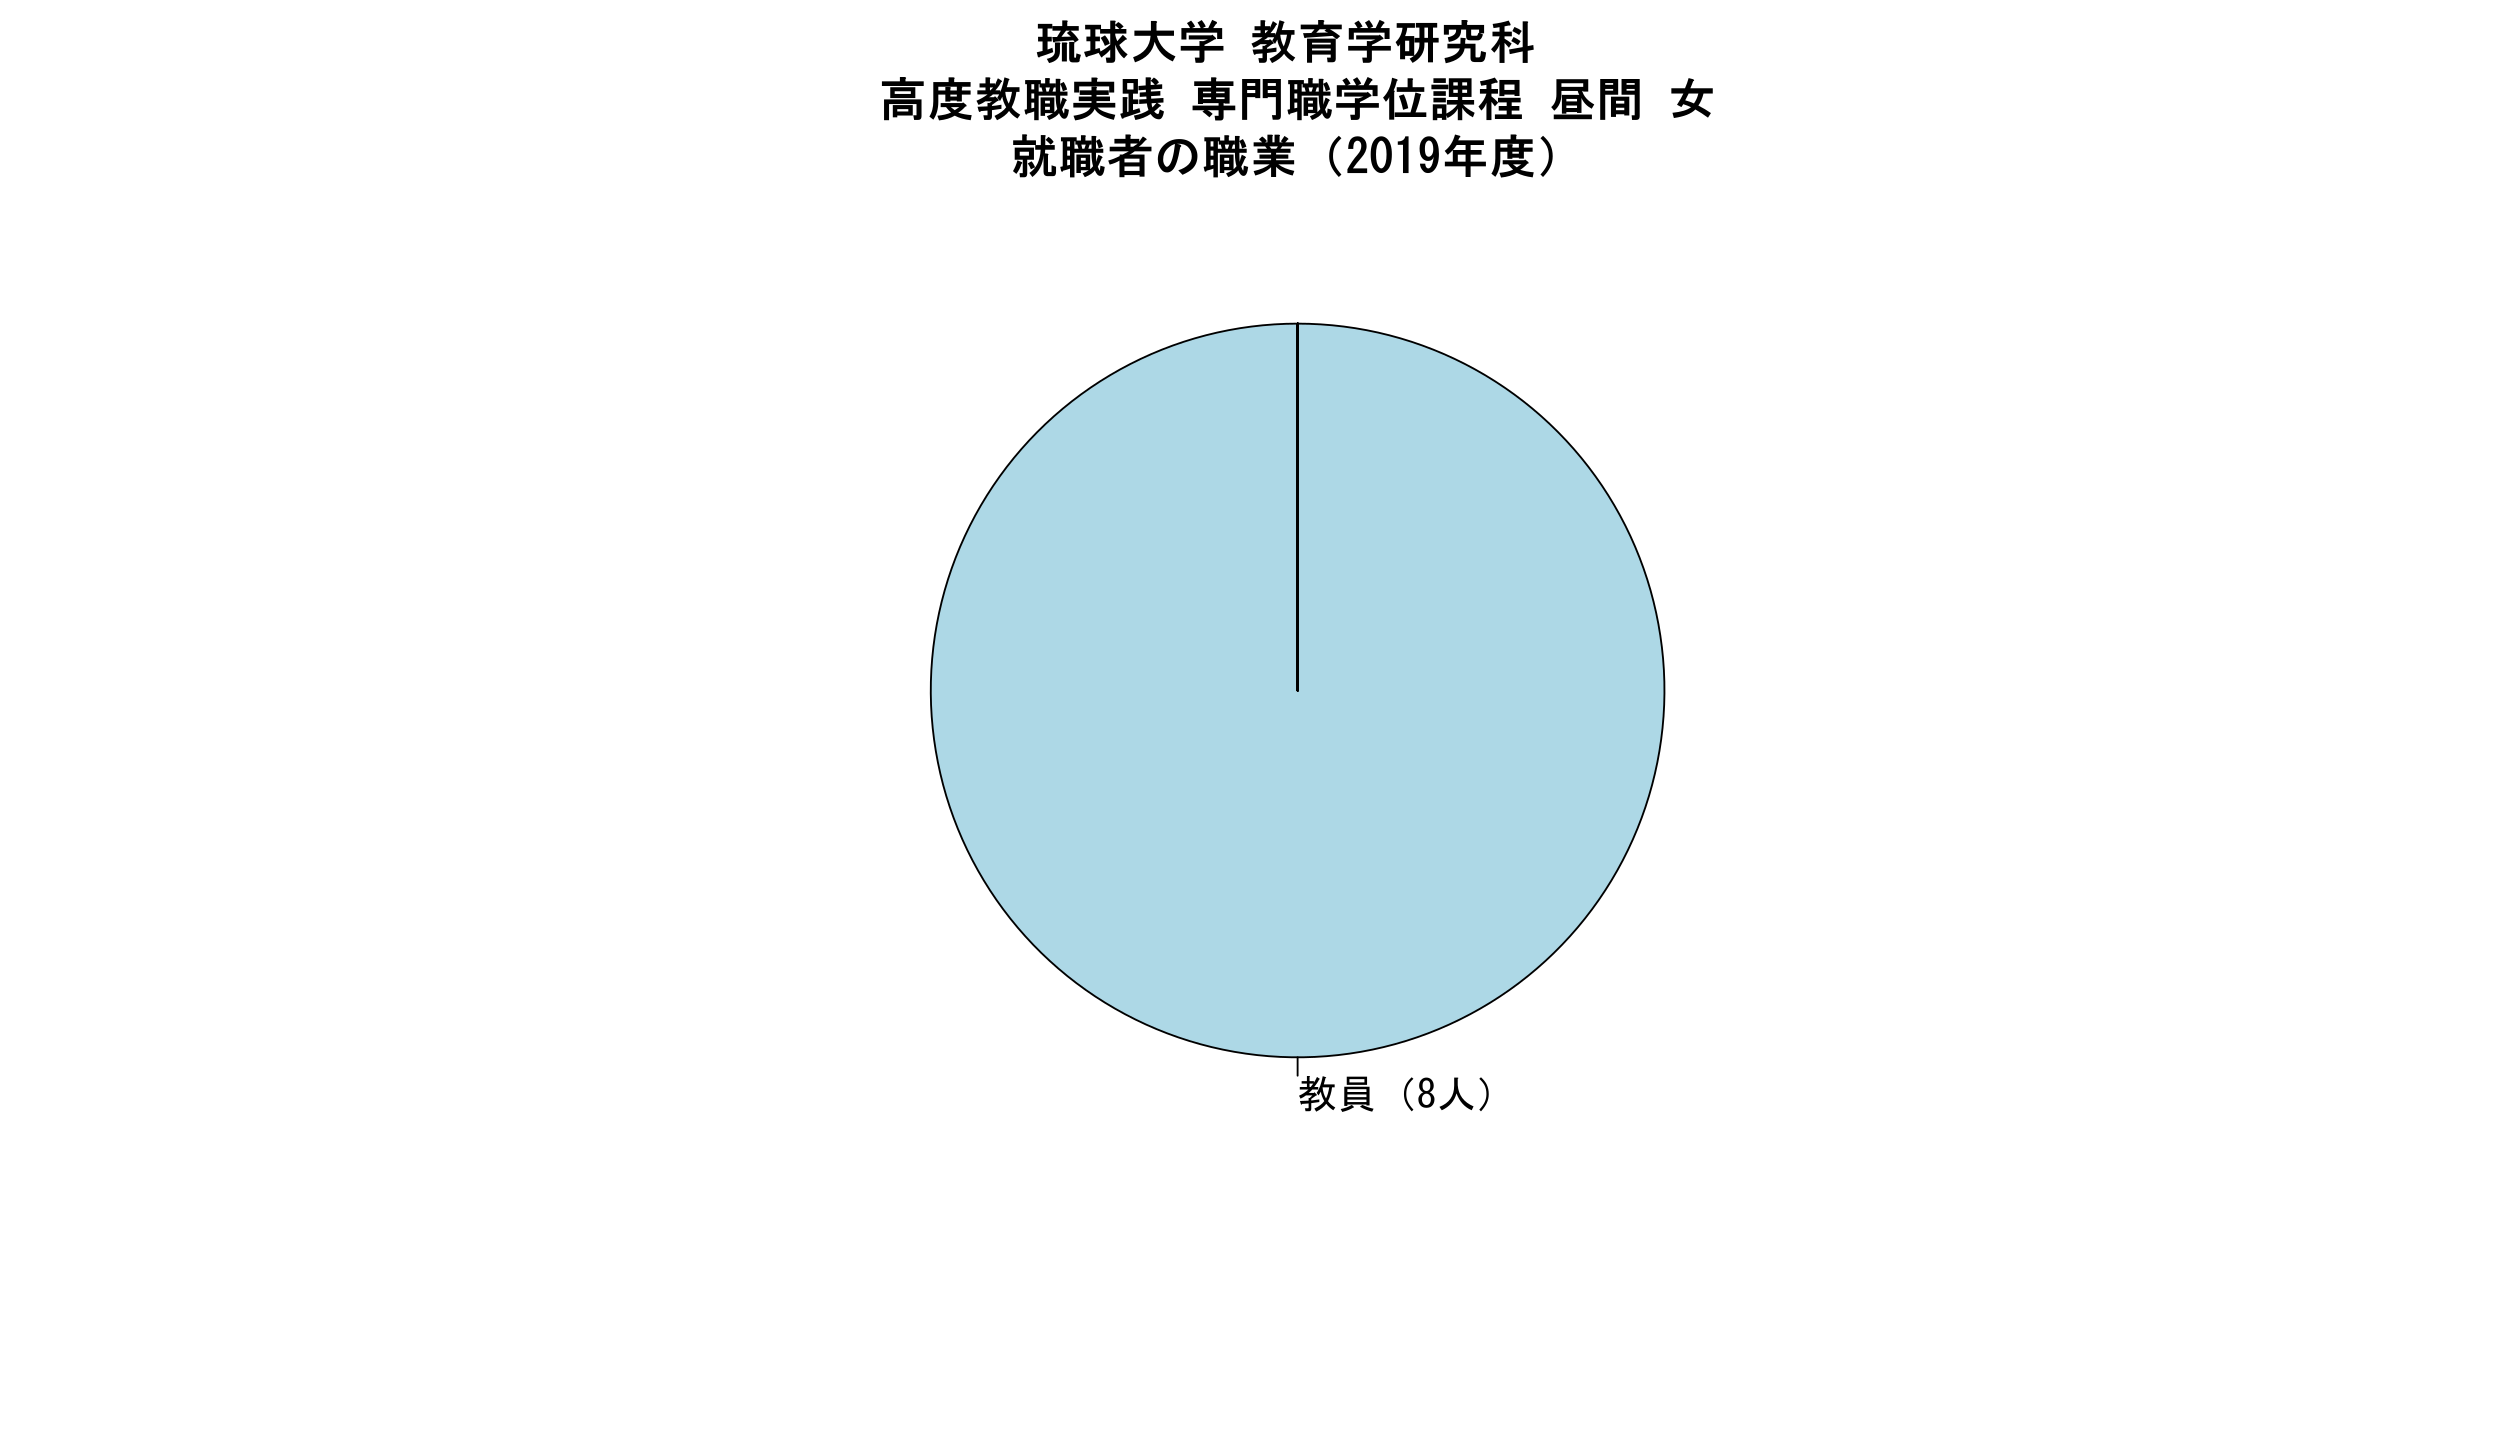 <?xml version="1.0" encoding="UTF-8"?>
<svg xmlns="http://www.w3.org/2000/svg" xmlns:xlink="http://www.w3.org/1999/xlink" width="1008pt" height="576pt" viewBox="0 0 1008 576" version="1.1">
<defs>
<g>
<symbol overflow="visible" id="glyph0-0">
<path style="stroke:none;" d="M 1.75 -1.688 C 1.582 -1.227 1.438 -1.203 1.312 -1.625 L 0.938 -2.875 L 4.438 -3 L 4.438 -4.125 L 4.875 -4.062 L 5.938 -5.125 L 3.375 -5.125 C 2.664 -4.582 1.934 -4.145 1.188 -3.812 L 0.562 -5 C 1.938 -5.578 3.207 -6.414 4.375 -7.5 L 0.875 -7.5 L 0.875 -8.5 L 3.75 -8.5 L 3.75 -9.875 L 1.625 -9.875 L 1.625 -10.875 L 3.75 -10.875 L 3.75 -12.938 L 4.75 -12.938 C 5.082 -12.895 5.102 -12.77 4.812 -12.562 L 4.812 -10.875 L 6.562 -10.875 L 6.562 -10.25 C 7.02 -10.953 7.434 -11.727 7.812 -12.562 L 8.75 -11.938 C 9.078 -11.766 9.059 -11.641 8.688 -11.562 C 8.309 -10.727 7.641 -9.707 6.688 -8.5 L 8.312 -8.5 L 8.312 -7.5 L 5.938 -7.5 C 5.516 -7.039 5.039 -6.578 4.5 -6.125 L 6.562 -6.125 L 6.75 -6.438 L 7.688 -5.5 C 7.895 -5.164 7.832 -5.039 7.5 -5.125 L 5.5 -3.688 L 5.5 -3.062 C 6.371 -3.145 7.453 -3.289 8.75 -3.5 L 8.75 -2.438 C 7.289 -2.227 6.207 -2.078 5.5 -2 L 5.5 0.25 C 5.496 0.914 5.227 1.246 4.688 1.25 L 3.188 1.25 L 2.938 0.062 L 4.188 0.062 C 4.352 0.059 4.434 -0.023 4.438 -0.188 L 4.438 -1.875 C 3.559 -1.789 2.664 -1.727 1.75 -1.688 Z M 11.25 -12.125 C 10.957 -10.953 10.727 -10.102 10.562 -9.562 L 14.938 -9.562 L 14.938 -8.375 L 13.875 -8.375 C 13.664 -6.414 13.121 -4.562 12.25 -2.812 C 12.914 -1.812 13.895 -0.957 15.188 -0.25 L 14.375 0.875 C 13.203 0.125 12.266 -0.746 11.562 -1.75 C 10.641 -0.5 9.289 0.559 7.5 1.438 L 6.75 0.188 C 8.582 -0.645 9.914 -1.645 10.75 -2.812 C 9.957 -4.27 9.5 -5.539 9.375 -6.625 L 8.438 -5.125 L 7.688 -6.125 C 8.77 -7.664 9.582 -9.914 10.125 -12.875 L 11.312 -12.5 C 11.645 -12.414 11.625 -12.289 11.25 -12.125 Z M 5.25 -8.5 C 5.707 -9.039 6.059 -9.496 6.312 -9.875 L 4.812 -9.875 L 4.812 -8.5 Z M 11.438 -3.875 C 12.02 -4.996 12.457 -6.496 12.75 -8.375 L 10.062 -8.375 C 10.184 -6.746 10.645 -5.246 11.438 -3.875 Z M 11.438 -3.875 "/>
</symbol>
<symbol overflow="visible" id="glyph0-1">
<path style="stroke:none;" d="M 6.375 -0.188 C 5.289 0.52 3.828 1.102 2 1.562 L 1.375 0.375 C 3.082 0.043 4.582 -0.52 5.875 -1.312 L 6.75 -0.438 C 6.75 -0.27 6.625 -0.188 6.375 -0.188 Z M 4.062 -0.875 L 2.812 -0.875 L 2.812 -8.625 L 13 -8.625 L 13 -1.062 L 11.75 -1.062 L 11.75 -1.438 L 4.062 -1.438 Z M 10.125 -1.312 C 11.664 -0.562 13.164 -0.043 14.625 0.25 L 14.062 1.438 C 12.477 1.102 10.828 0.438 9.125 -0.562 Z M 11.75 -6.5 L 11.75 -7.625 L 4.062 -7.625 L 4.062 -6.5 Z M 11.75 -5.5 L 4.062 -5.5 L 4.062 -4.438 L 11.75 -4.438 Z M 11.75 -2.438 L 11.75 -3.438 L 4.062 -3.438 L 4.062 -2.438 Z M 12 -12.688 L 12 -9.375 L 3.812 -9.375 L 3.812 -12.688 Z M 10.938 -10.375 L 10.938 -11.688 L 4.875 -11.688 L 4.875 -10.375 Z M 10.938 -10.375 "/>
</symbol>
<symbol overflow="visible" id="glyph0-2">
<path style="stroke:none;" d="M 11.688 -9.5 C 12.145 -10.453 12.914 -11.434 14 -12.438 L 14.688 -11.812 C 13.645 -10.852 12.914 -9.934 12.5 -9.062 C 12.039 -8.102 11.812 -6.957 11.812 -5.625 C 11.812 -4.5 12.039 -3.438 12.5 -2.438 C 12.914 -1.52 13.645 -0.5 14.688 0.625 L 14 1.312 C 12.953 0.148 12.184 -0.953 11.688 -2 C 11.145 -3.121 10.875 -4.332 10.875 -5.625 C 10.875 -7.082 11.145 -8.371 11.688 -9.5 Z M 11.688 -9.5 "/>
</symbol>
<symbol overflow="visible" id="glyph0-3">
<path style="stroke:none;" d="M 3.938 -5.812 C 3.477 -5.812 3.078 -5.645 2.75 -5.312 C 2.328 -4.895 2.121 -4.332 2.125 -3.625 C 2.121 -2.789 2.328 -2.164 2.75 -1.75 C 3.078 -1.414 3.477 -1.246 3.938 -1.25 C 4.395 -1.246 4.789 -1.414 5.125 -1.75 C 5.539 -2.164 5.746 -2.789 5.75 -3.625 C 5.746 -4.332 5.539 -4.895 5.125 -5.312 C 4.789 -5.645 4.395 -5.812 3.938 -5.812 Z M 5.188 -6.375 C 5.559 -6.25 5.895 -6.039 6.188 -5.75 C 6.852 -5.078 7.184 -4.371 7.188 -3.625 C 7.184 -2.496 6.852 -1.602 6.188 -0.938 C 5.645 -0.395 4.895 -0.121 3.938 -0.125 C 2.977 -0.121 2.227 -0.395 1.688 -0.938 C 1.02 -1.602 0.684 -2.496 0.688 -3.625 C 0.684 -4.371 1.02 -5.078 1.688 -5.75 C 1.977 -6.039 2.309 -6.25 2.688 -6.375 C 2.352 -6.5 2.082 -6.664 1.875 -6.875 C 1.289 -7.453 0.996 -8.141 1 -8.938 L 1 -9 C 0.996 -10.039 1.309 -10.871 1.938 -11.5 C 2.477 -12.039 3.145 -12.309 3.938 -12.312 C 4.727 -12.309 5.391 -12.039 5.938 -11.5 C 6.559 -10.871 6.871 -10.039 6.875 -9 L 6.875 -8.938 C 6.871 -8.141 6.582 -7.453 6 -6.875 C 5.789 -6.664 5.516 -6.5 5.188 -6.375 Z M 3.938 -11.188 C 3.52 -11.184 3.164 -11.039 2.875 -10.75 C 2.539 -10.414 2.371 -9.832 2.375 -9 L 2.375 -8.938 C 2.371 -8.184 2.539 -7.645 2.875 -7.312 C 3.164 -7.02 3.52 -6.871 3.938 -6.875 C 4.352 -6.871 4.703 -7.02 5 -7.312 C 5.328 -7.645 5.496 -8.184 5.5 -8.938 L 5.5 -9 C 5.496 -9.832 5.328 -10.414 5 -10.75 C 4.703 -11.039 4.352 -11.184 3.938 -11.188 Z M 3.938 -11.188 "/>
</symbol>
<symbol overflow="visible" id="glyph0-4">
<path style="stroke:none;" d="M 7.125 -12.312 L 8.5 -12.312 C 8.914 -12.227 8.934 -12.062 8.562 -11.812 L 8.562 -9.25 C 8.852 -5.246 10.977 -2.391 14.938 -0.688 L 14.188 0.875 C 11.309 -0.375 9.27 -2.641 8.062 -5.938 C 7.188 -2.809 5.207 -0.543 2.125 0.875 L 1.188 -0.5 C 5.145 -2.039 7.125 -4.895 7.125 -9.062 Z M 7.125 -12.312 "/>
</symbol>
<symbol overflow="visible" id="glyph0-5">
<path style="stroke:none;" d="M 4.25 -2 C 3.746 -0.953 2.977 0.148 1.938 1.312 L 1.25 0.625 C 2.289 -0.5 3.02 -1.52 3.438 -2.438 C 3.895 -3.438 4.125 -4.5 4.125 -5.625 C 4.125 -6.957 3.895 -8.102 3.438 -9.062 C 3.02 -9.934 2.289 -10.852 1.25 -11.812 L 1.938 -12.438 C 3.02 -11.434 3.789 -10.453 4.25 -9.5 C 4.789 -8.371 5.062 -7.082 5.062 -5.625 C 5.062 -4.332 4.789 -3.121 4.25 -2 Z M 4.25 -2 "/>
</symbol>
<symbol overflow="visible" id="glyph1-0">
<path style="stroke:none;" d="M 10.23 -3.094 C 10.23 -0.57 8.77 1.023 5.848 1.691 L 4.926 -0.02 C 7.109 -0.473 8.203 -1.5 8.207 -3.094 L 8.207 -6.625 L 9.938 -6.625 C 10.477 -6.531 10.574 -6.293 10.23 -5.914 Z M 0.883 -2.676 L 3.207 -3.199 L 3.207 -7.031 L 1.398 -7.031 L 1.398 -8.906 L 3.207 -8.906 L 3.207 -12.25 L 1.324 -12.25 L 1.324 -14.125 L 7.141 -14.125 L 7.141 -12.25 L 5.23 -12.25 L 5.23 -8.906 L 6.922 -8.906 L 6.922 -7.031 L 5.23 -7.031 L 5.23 -3.758 L 7.164 -4.492 L 7.508 -2.727 C 5.867 -2.082 4.086 -1.457 2.164 -0.852 C 2.008 -0.523 1.738 -0.496 1.348 -0.766 Z M 14.633 -8.961 L 13.016 -10.434 L 14.348 -11.48 C 15.742 -10.398 16.895 -9.125 17.805 -7.652 L 16.27 -6.617 L 15.625 -7.5 L 8.215 -6.926 C 8.141 -6.574 7.879 -6.531 7.438 -6.805 L 7.133 -8.832 L 9.043 -8.832 L 10.59 -11.371 L 7.207 -11.371 L 7.207 -13.242 L 11.148 -13.242 L 11.148 -15.523 L 12.879 -15.523 C 13.418 -15.43 13.516 -15.195 13.172 -14.812 L 13.172 -13.242 L 17.805 -13.242 L 17.805 -11.371 L 12.695 -11.371 L 10.82 -8.906 Z M 11 -6.625 L 12.734 -6.625 C 13.266 -6.531 13.363 -6.293 13.023 -5.914 L 13.023 1.027 L 11 1.027 Z M 15.672 -6.848 C 16.207 -6.754 16.305 -6.516 15.965 -6.137 L 15.965 -0.887 C 15.961 -0.59 16.082 -0.445 16.328 -0.449 C 16.539 -0.445 16.66 -0.52 16.691 -0.668 L 16.863 -2.215 L 18.688 -1.637 C 18.188 0.141 18.016 0.754 18.168 0.215 C 18.312 1.02 17.922 1.422 16.992 1.426 L 15.445 1.426 C 14.441 1.422 13.938 0.898 13.941 -0.152 L 13.941 -6.848 Z M 15.672 -6.848 "/>
</symbol>
<symbol overflow="visible" id="glyph1-1">
<path style="stroke:none;" d="M 2.117 -1 C 2.035 -0.625 1.781 -0.566 1.355 -0.828 L 0.664 -2.824 C 1.711 -3.051 2.559 -3.246 3.207 -3.414 L 3.207 -7.105 L 1.617 -7.105 L 1.617 -8.98 L 3.207 -8.98 L 3.207 -11.887 L 1.102 -11.887 L 1.102 -13.758 L 7.508 -13.758 L 7.508 -11.887 L 5.23 -11.887 L 5.23 -8.98 L 7.07 -8.98 L 7.07 -7.105 L 5.23 -7.105 L 5.23 -3.906 L 6.938 -4.422 L 7.363 -2.734 C 5.945 -2.145 4.195 -1.566 2.117 -1 Z M 17.73 -10.191 L 13.246 -10.191 L 13.246 -9.629 C 13.383 -8.918 13.652 -8.09 14.059 -7.141 C 14.66 -7.777 15.41 -8.637 16.309 -9.715 L 17.867 -8.219 C 17.922 -7.785 17.746 -7.621 17.336 -7.723 C 16.496 -6.957 15.672 -6.25 14.863 -5.602 C 15.723 -4.074 16.852 -2.82 18.246 -1.844 L 16.789 -0.219 C 15.125 -1.598 13.945 -3.438 13.246 -5.734 L 13.246 0.07 C 13.242 1.074 12.773 1.574 11.844 1.578 L 9.738 1.578 L 9.414 -0.523 L 11.258 -0.523 C 11.23 -0.52 11.219 -0.57 11.223 -0.668 L 11.223 -3.75 C 10.41 -2.695 9.406 -1.789 8.211 -1.031 C 8.055 -0.637 7.836 -0.516 7.551 -0.668 L 6.473 -2.543 C 8.289 -3.469 9.871 -4.523 11.223 -5.715 L 11.223 -10.191 L 7.133 -10.191 L 7.133 -12.066 L 11.223 -12.066 L 11.223 -15.449 L 12.953 -15.449 C 13.488 -15.355 13.586 -15.117 13.246 -14.738 L 13.246 -12.066 L 17.73 -12.066 Z M 15.125 -11.84 C 14.5 -12.512 13.824 -13.109 13.09 -13.633 L 14.457 -14.863 C 15.223 -14.434 15.949 -13.828 16.629 -13.047 Z M 9.062 -5.219 C 8.672 -6.324 8.102 -7.414 7.352 -8.484 L 9.109 -9.496 C 10.137 -8.297 10.781 -7.176 11.039 -6.133 Z M 9.062 -5.219 "/>
</symbol>
<symbol overflow="visible" id="glyph1-2">
<path style="stroke:none;" d="M 1.176 -0.668 C 5.617 -2.227 7.961 -5.105 8.203 -9.309 L 1.691 -9.309 L 1.691 -11.406 L 8.352 -11.406 L 8.352 -15.301 L 10.32 -15.301 C 10.941 -15.137 11.035 -14.852 10.598 -14.441 L 10.598 -11.406 L 17.656 -11.406 L 17.656 -9.309 L 10.746 -9.309 C 11.762 -5.492 14.262 -2.727 18.246 -1.012 L 17.16 1.027 C 13.543 -0.578 11.105 -3.223 9.848 -6.914 C 9.098 -2.926 6.457 -0.156 1.93 1.398 Z M 1.176 -0.668 "/>
</symbol>
<symbol overflow="visible" id="glyph1-3">
<path style="stroke:none;" d="M 14.199 -12.434 L 17.805 -12.434 L 17.805 -8.016 L 15.781 -8.016 L 15.781 -10.562 L 3.391 -10.562 L 3.391 -7.797 L 1.367 -7.797 L 1.367 -12.434 L 12.195 -12.434 L 13.781 -15.746 L 15.613 -14.887 C 15.844 -14.453 15.758 -14.203 15.359 -14.133 Z M 9.555 -15.672 C 10.387 -14.621 10.93 -13.75 11.188 -13.059 L 9.305 -12.133 C 8.852 -13.086 8.371 -13.93 7.867 -14.66 Z M 8.648 -7.215 L 10.156 -7.141 L 12.133 -7.844 L 4.34 -7.844 L 4.34 -9.492 L 13.492 -9.492 L 13.82 -9.789 L 15.281 -8.449 C 15.441 -8.059 15.273 -7.863 14.781 -7.867 C 13.34 -6.953 11.969 -6.219 10.672 -5.664 L 10.672 -5.23 L 18.32 -5.23 L 18.32 -3.355 L 10.672 -3.355 L 10.672 0.07 C 10.668 1.074 10.203 1.574 9.27 1.578 L 7.09 1.578 L 6.766 -0.523 L 8.68 -0.523 C 8.656 -0.52 8.648 -0.57 8.648 -0.668 L 8.648 -3.355 L 1.102 -3.355 L 1.102 -5.23 L 8.648 -5.23 Z M 5.051 -12.133 C 4.547 -13.082 4.062 -13.848 3.602 -14.43 L 5.277 -15.453 C 5.91 -14.754 6.457 -13.961 6.922 -13.066 Z M 5.051 -12.133 "/>
</symbol>
<symbol overflow="visible" id="glyph1-4">
<path style="stroke:none;" d=""/>
</symbol>
<symbol overflow="visible" id="glyph1-5">
<path style="stroke:none;" d="M 2.445 -1.992 C 2.125 -1.445 1.828 -1.469 1.551 -2.07 L 1.102 -3.746 L 5.121 -3.895 L 5.121 -5.305 L 5.863 -5.23 L 6.984 -5.934 L 4.273 -5.934 C 3.461 -5.352 2.543 -4.867 1.516 -4.484 L 0.664 -6.164 C 2.328 -6.867 3.824 -7.719 5.148 -8.727 L 1.031 -8.727 L 1.031 -10.375 L 4.312 -10.375 L 4.312 -11.523 L 1.914 -11.523 L 1.914 -13.172 L 4.312 -13.172 L 4.312 -15.598 L 5.82 -15.598 C 6.352 -15.504 6.449 -15.266 6.113 -14.887 L 6.113 -13.172 L 8.172 -13.172 L 8.172 -12.508 C 8.41 -13.211 8.789 -14.117 9.309 -15.23 L 10.66 -14.383 C 11.105 -14.039 11.09 -13.789 10.605 -13.633 C 10.184 -12.699 9.418 -11.613 8.316 -10.375 L 10.23 -10.375 L 10.23 -8.727 L 7.305 -8.727 C 6.844 -8.25 6.324 -7.871 5.746 -7.582 L 7.797 -7.582 L 8.117 -8.023 L 9.465 -6.766 C 9.727 -6.176 9.602 -5.93 9.09 -6.031 L 6.922 -4.449 L 6.922 -4.055 C 7.758 -4.098 9.035 -4.266 10.746 -4.566 L 10.746 -2.895 C 8.926 -2.637 7.648 -2.461 6.922 -2.375 L 6.922 0.07 C 6.918 1.07 6.523 1.57 5.738 1.574 L 3.789 1.574 L 3.457 -0.301 L 5.152 -0.301 C 5.129 -0.297 5.121 -0.348 5.121 -0.445 L 5.121 -2.207 C 4.293 -2.105 3.398 -2.035 2.445 -1.992 Z M 13.652 -14.328 C 13.328 -13.031 13.07 -12.133 12.879 -11.625 L 18.023 -11.625 L 18.023 -9.754 L 16.75 -9.754 C 16.512 -7.586 15.883 -5.508 14.863 -3.523 C 15.617 -2.41 16.77 -1.418 18.32 -0.547 L 17.195 1.027 C 15.676 0.105 14.551 -0.918 13.824 -2.059 C 12.84 -0.617 11.219 0.629 8.961 1.691 L 7.941 -0.051 C 10.125 -1.062 11.695 -2.219 12.648 -3.523 C 11.719 -5.195 11.203 -6.621 11.105 -7.797 L 10.164 -6.031 L 9.043 -7.402 C 10.316 -9.254 11.289 -11.988 11.953 -15.598 L 13.625 -15.07 C 14.102 -14.887 14.113 -14.637 13.652 -14.328 Z M 6.281 -10.375 C 6.758 -10.902 7.137 -11.285 7.426 -11.523 L 6.113 -11.523 L 6.113 -10.375 Z M 13.672 -5.008 C 14.211 -6.168 14.656 -7.75 15 -9.754 L 12.289 -9.754 C 12.43 -8.047 12.891 -6.465 13.672 -5.008 Z M 13.672 -5.008 "/>
</symbol>
<symbol overflow="visible" id="glyph1-6">
<path style="stroke:none;" d="M 10.523 -13.832 L 17.805 -13.832 L 17.805 -11.957 L 8.867 -11.957 L 7.508 -10.523 C 9.211 -10.57 10.828 -10.609 12.355 -10.648 C 11.93 -10.703 11.414 -10.941 10.809 -11.363 L 12.098 -12.363 C 13.391 -11.848 15.07 -10.785 17.141 -9.18 L 15.828 -7.941 C 15.141 -8.402 14.547 -8.844 14.047 -9.266 C 10.035 -9.016 6.492 -8.773 3.414 -8.539 C 3.016 -8.285 2.762 -8.324 2.648 -8.652 L 2.207 -10.375 C 3.461 -10.371 4.566 -10.395 5.523 -10.441 L 6.84 -11.957 L 1.25 -11.957 L 1.25 -13.832 L 8.277 -13.832 L 8.277 -15.672 L 10.246 -15.672 C 10.871 -15.508 10.965 -15.219 10.523 -14.809 Z M 5.82 1.543 L 3.793 1.543 L 3.793 -8.172 L 15.379 -8.172 L 15.379 -0.004 C 15.375 0.898 14.957 1.348 14.125 1.352 L 12.086 1.352 L 11.84 -0.523 L 13.387 -0.523 C 13.359 -0.52 13.348 -0.57 13.352 -0.668 L 13.352 -1.742 L 5.82 -1.742 Z M 13.352 -3.391 L 13.352 -4.168 L 5.82 -4.168 L 5.82 -3.391 Z M 5.82 -6.523 L 5.82 -5.816 L 13.352 -5.816 L 13.352 -6.523 Z M 5.82 -6.523 "/>
</symbol>
<symbol overflow="visible" id="glyph1-7">
<path style="stroke:none;" d="M 10.559 -6.59 L 8.605 -6.59 L 8.605 -8.465 L 10.559 -8.465 L 10.559 -12.621 L 9.117 -12.621 L 9.117 -14.492 L 17.73 -14.492 L 17.73 -12.621 L 16.039 -12.621 L 16.039 -8.465 L 18.32 -8.465 L 18.32 -6.59 L 16.039 -6.59 L 16.039 1.398 L 14.016 1.398 L 14.016 -6.59 L 12.582 -6.59 L 12.582 -5.668 C 12.578 -2.535 10.984 -0.109 7.801 1.617 L 6.617 -0.113 C 9.242 -1.457 10.559 -3.359 10.559 -5.812 Z M 1.398 -12.547 L 1.398 -14.422 L 8.758 -14.422 L 8.758 -12.547 L 5.652 -12.547 C 5.562 -11.469 5.273 -10.355 4.789 -9.199 L 8.465 -9.199 L 8.465 -1.223 L 4.789 -1.223 L 4.789 0.148 L 2.766 0.148 L 2.766 -6.324 C 2.816 -5.836 2.531 -5.395 1.914 -5 L 0.957 -6.785 C 2.523 -8.156 3.457 -10.074 3.75 -12.547 Z M 14.016 -12.621 L 12.582 -12.621 L 12.582 -8.465 L 14.016 -8.465 Z M 6.441 -7.324 L 4.789 -7.324 L 4.789 -3.098 L 6.441 -3.098 Z M 6.441 -7.324 "/>
</symbol>
<symbol overflow="visible" id="glyph1-8">
<path style="stroke:none;" d="M 16.922 -9.863 C 16.492 -8.266 15.777 -7.469 14.785 -7.473 L 11.77 -7.473 C 10.664 -7.469 10.113 -7.996 10.117 -9.051 L 10.117 -11.812 L 8.098 -11.812 L 8.098 -11.477 C 8.098 -8.941 6.445 -7.395 3.145 -6.84 L 2.723 -8.711 C 4.953 -9.152 6.07 -10.074 6.074 -11.477 L 6.074 -11.812 L 3.172 -11.812 L 3.172 -9.781 L 1.148 -9.781 L 1.148 -13.684 L 8.277 -13.684 L 8.277 -15.672 L 10.246 -15.672 C 10.871 -15.508 10.965 -15.219 10.523 -14.809 L 10.523 -13.684 L 17.363 -13.684 L 17.363 -10.297 L 15.34 -10.297 L 15.34 -11.812 L 12.141 -11.812 L 12.141 -9.785 C 12.141 -9.492 12.238 -9.344 12.434 -9.348 L 14.344 -9.348 C 14.523 -9.344 14.648 -9.434 14.723 -9.617 L 15.082 -10.523 Z M 11.883 -4.238 L 9.535 -4.238 C 9.043 -1.176 6.496 0.82 1.895 1.766 L 1.398 -0.336 C 4.941 -0.961 7 -2.262 7.574 -4.238 L 2.574 -4.238 L 2.574 -6.109 L 7.805 -6.109 C 7.844 -6.793 7.863 -7.602 7.867 -8.539 L 9.832 -8.383 C 10.047 -8.094 10.031 -7.855 9.789 -7.672 C 9.785 -7.289 9.762 -6.77 9.715 -6.109 L 13.906 -6.109 L 13.906 -1.035 C 13.902 -0.738 14 -0.59 14.195 -0.594 L 15.227 -0.594 C 15.578 -0.59 15.801 -0.855 15.891 -1.387 L 16.129 -3.172 L 18.172 -2.598 L 17.949 -1 C 17.73 0.52 17.094 1.277 16.035 1.277 L 13.535 1.277 C 12.434 1.277 11.883 0.754 11.883 -0.297 Z M 11.883 -4.238 "/>
</symbol>
<symbol overflow="visible" id="glyph1-9">
<path style="stroke:none;" d="M 6.332 1.617 L 4.309 1.617 L 4.309 -5.957 C 4.012 -4.836 3.316 -3.684 2.215 -2.5 L 0.883 -3.879 C 2.883 -5.949 4.023 -7.684 4.309 -9.09 L 1.469 -9.09 L 1.469 -10.965 L 4.309 -10.965 L 4.309 -12.797 C 3.602 -12.648 2.797 -12.523 1.887 -12.43 L 1.543 -14.098 C 3.801 -14.355 5.953 -14.805 8 -15.453 L 8.75 -14.012 C 8.852 -13.539 8.609 -13.355 8.02 -13.457 C 7.336 -13.305 6.773 -13.191 6.332 -13.121 L 6.332 -10.965 L 9.273 -10.965 L 9.273 -9.09 L 6.332 -9.09 L 6.332 -8.156 C 7.445 -7.504 8.402 -6.848 9.199 -6.195 L 8.105 -4.484 C 7.488 -5.219 6.898 -5.883 6.332 -6.473 Z M 13.648 -4.75 L 13.648 -15.156 L 15.379 -15.156 C 15.914 -15.062 16.012 -14.824 15.672 -14.445 L 15.672 -5.156 L 17.93 -5.598 L 18.098 -3.719 L 15.672 -3.273 L 15.672 1.617 L 13.648 1.617 L 13.648 -3.016 L 8.418 -1.914 L 8.164 -3.793 Z M 10.328 -12.879 C 11.527 -12.41 12.5 -11.871 13.246 -11.266 L 12.203 -9.633 C 10.957 -10.43 10.051 -10.953 9.484 -11.207 Z M 9.973 -8.832 C 10.918 -8.41 11.859 -7.852 12.805 -7.152 L 11.75 -5.516 C 10.844 -6.172 9.941 -6.727 9.043 -7.18 Z M 9.973 -8.832 "/>
</symbol>
<symbol overflow="visible" id="glyph1-10">
<path style="stroke:none;" d="M 10.32 -15.742 C 10.941 -15.578 11.035 -15.293 10.598 -14.883 L 10.598 -13.98 L 17.953 -13.98 L 17.953 -12.105 L 1.102 -12.105 L 1.102 -13.98 L 8.352 -13.98 L 8.352 -15.742 Z M 12.77 -9.977 L 6.258 -9.977 L 6.258 -8.906 L 12.77 -8.906 Z M 4.461 -7.258 L 4.461 -11.625 L 14.57 -11.625 L 14.57 -7.258 Z M 17.07 0.07 C 17.066 1.07 16.602 1.57 15.668 1.574 L 14.082 1.574 L 13.75 -0.301 L 15.078 -0.301 C 15.055 -0.297 15.047 -0.348 15.047 -0.445 L 15.047 -4.824 L 3.98 -4.824 L 3.98 1.691 L 1.957 1.691 L 1.957 -6.699 L 17.07 -6.699 Z M 7.289 -0.195 L 7.289 0.516 L 5.492 0.516 L 5.492 -4.418 L 13.539 -4.418 L 13.539 -0.195 Z M 7.289 -1.844 L 11.742 -1.844 L 11.742 -2.77 L 7.289 -2.77 Z M 7.289 -1.844 "/>
</symbol>
<symbol overflow="visible" id="glyph1-11">
<path style="stroke:none;" d="M 17.605 1.691 C 15.09 1.391 12.949 0.781 11.188 -0.148 C 9.508 0.879 7.398 1.512 4.855 1.766 L 4.191 -0.129 C 6.488 -0.336 8.328 -0.762 9.707 -1.414 C 8.957 -2.055 8.281 -2.777 7.68 -3.578 L 5.516 -3.578 L 5.516 -5.23 L 14.227 -5.23 L 14.539 -5.523 L 15.863 -4.484 C 16.074 -3.992 15.941 -3.773 15.465 -3.824 C 14.664 -2.875 13.703 -2.051 12.582 -1.348 C 14.184 -0.84 16 -0.508 18.023 -0.355 Z M 10.965 -13.684 L 17.586 -13.684 L 17.586 -11.812 L 4.566 -11.812 L 4.566 -5.668 C 4.562 -2.871 3.891 -0.496 2.551 1.469 L 0.957 0.203 C 2.012 -1.375 2.543 -3.426 2.543 -5.961 L 2.543 -13.684 L 8.715 -13.684 L 8.715 -15.598 L 10.672 -15.598 C 11.207 -15.504 11.305 -15.266 10.965 -14.887 Z M 11.199 -2.363 C 11.668 -2.648 12.273 -3.055 13.016 -3.578 L 9.641 -3.578 C 10.105 -3.223 10.625 -2.816 11.199 -2.363 Z M 14.055 -5.883 L 12.031 -5.883 L 12.031 -6.227 L 9.422 -6.227 L 9.422 -5.809 L 7.398 -5.809 L 7.398 -8.652 L 4.559 -8.652 L 4.559 -10.301 L 7.398 -10.301 L 7.398 -11.699 L 9.129 -11.699 C 9.668 -11.605 9.766 -11.367 9.422 -10.988 L 9.422 -10.301 L 12.031 -10.301 L 12.031 -11.848 L 13.762 -11.848 C 14.297 -11.754 14.395 -11.516 14.055 -11.137 L 14.055 -10.301 L 17.586 -10.301 L 17.586 -8.652 L 14.055 -8.652 Z M 12.031 -8.652 L 9.422 -8.652 L 9.422 -7.875 L 12.031 -7.875 Z M 12.031 -8.652 "/>
</symbol>
<symbol overflow="visible" id="glyph1-12">
<path style="stroke:none;" d="M 16.844 1.102 C 16.008 1.102 15.285 0.344 14.672 -1.176 C 14.109 -0.176 12.766 0.754 10.645 1.617 L 9.781 0.082 C 11.68 -0.637 13.078 -1.598 13.973 -2.809 C 13.562 -4.246 13.359 -5.812 13.359 -7.504 L 13.359 -8.211 L 6.48 -8.211 L 6.48 1.691 L 4.68 1.691 L 4.68 -1.84 C 3.785 -1.504 2.859 -1.223 1.898 -0.996 C 1.82 -0.527 1.559 -0.457 1.117 -0.789 L 0.734 -2.531 L 1.742 -2.758 L 1.742 -12.844 L 1.031 -12.844 L 1.031 -14.492 L 7.363 -14.492 L 7.363 -12.844 L 6.48 -12.844 L 6.48 -9.859 L 8.09 -9.859 L 7.621 -11.523 L 6.84 -11.523 L 6.84 -13.172 L 9.094 -13.172 L 9.094 -15.301 L 10.602 -15.301 C 11.133 -15.207 11.23 -14.973 10.891 -14.594 L 10.891 -13.172 L 13.32 -13.172 L 13.32 -11.523 L 12.602 -11.523 L 12.07 -9.859 L 13.359 -9.859 L 13.359 -15.008 L 14.863 -15.008 C 15.398 -14.914 15.496 -14.68 15.156 -14.301 L 15.156 -9.859 L 18.098 -9.859 L 18.098 -8.211 L 15.156 -8.211 L 15.156 -7.504 C 15.152 -6.469 15.191 -5.488 15.273 -4.566 C 15.34 -5.082 15.621 -6.039 16.113 -7.438 L 17.414 -6.812 C 17.918 -6.414 17.93 -6.141 17.449 -5.988 C 16.988 -4.879 16.469 -3.758 15.895 -2.625 C 16.297 -1.566 16.562 -1.035 16.695 -1.039 C 16.746 -1.035 16.824 -1.699 16.93 -3.023 L 18.688 -2.527 C 18.422 -0.105 17.809 1.102 16.844 1.102 Z M 10.48 -9.859 L 11.031 -11.523 L 9.273 -11.523 L 9.613 -9.859 Z M 12.805 -1.16 L 9.055 -1.16 L 9.055 -0.074 L 7.254 -0.074 L 7.254 -7.508 L 12.805 -7.508 Z M 16.562 -13.762 C 17.188 -12.797 17.652 -11.77 17.953 -10.684 L 16.242 -10 C 15.961 -11.176 15.594 -12.172 15.148 -12.984 Z M 9.055 -2.508 L 11.004 -2.508 L 11.004 -3.734 L 9.055 -3.734 Z M 9.055 -6.16 L 9.055 -5.082 L 11.004 -5.082 L 11.004 -6.16 Z M 3.539 -5.418 L 3.539 -3.098 L 4.68 -3.344 L 4.68 -5.418 Z M 3.539 -9.094 L 3.539 -7.066 L 4.68 -7.066 L 4.68 -9.094 Z M 3.539 -12.844 L 3.539 -10.742 L 4.68 -10.742 L 4.68 -12.844 Z M 3.539 -12.844 "/>
</symbol>
<symbol overflow="visible" id="glyph1-13">
<path style="stroke:none;" d="M 10.523 -10.375 L 15.453 -10.375 L 15.453 -8.5 L 10.523 -8.5 L 10.523 -7.875 L 15.965 -7.875 L 15.965 -6.004 L 10.523 -6.004 L 10.523 -5.301 L 18.098 -5.301 L 18.098 -3.43 L 10.965 -3.43 C 11.992 -2.23 14.371 -1.246 18.098 -0.473 L 17.512 1.543 C 13.438 0.59 10.867 -0.875 9.805 -2.867 C 8.711 -0.379 6.082 1.16 1.918 1.766 L 1.25 -0.117 C 4.957 -0.648 7.262 -1.75 8.164 -3.43 L 1.176 -3.43 L 1.176 -5.301 L 8.5 -5.301 L 8.5 -6.004 L 3.383 -6.004 L 3.383 -7.875 L 8.5 -7.875 L 8.5 -8.5 L 3.75 -8.5 L 3.75 -10.375 L 8.5 -10.375 L 8.5 -11.848 L 10.23 -11.848 C 10.77 -11.754 10.867 -11.516 10.523 -11.137 Z M 1.516 -13.832 L 8.496 -13.832 L 8.496 -15.523 L 10.465 -15.523 C 11.09 -15.359 11.184 -15.074 10.746 -14.664 L 10.746 -13.832 L 17.656 -13.832 L 17.656 -9.484 L 15.633 -9.484 L 15.633 -11.957 L 3.539 -11.957 L 3.539 -9.484 L 1.516 -9.484 Z M 1.516 -13.832 "/>
</symbol>
<symbol overflow="visible" id="glyph1-14">
<path style="stroke:none;" d="M 6.324 -0.184 C 8.605 -0.594 10.566 -1.332 12.207 -2.398 C 11.812 -3.457 11.598 -4.352 11.559 -5.074 L 8.457 -4.855 L 8.457 -6.688 L 11.398 -6.832 L 11.336 -7.867 L 8.68 -7.723 L 8.68 -9.477 L 11.148 -9.625 L 11.148 -10.59 L 8.164 -10.367 L 8.164 -12.125 L 11.074 -12.344 L 11.074 -15.598 L 12.805 -15.598 C 13.34 -15.504 13.438 -15.266 13.098 -14.887 L 13.098 -12.508 L 17.73 -12.805 L 17.73 -10.973 L 13.172 -10.676 L 13.172 -9.863 L 16.996 -10.082 L 16.996 -8.25 L 13.246 -8.031 L 13.305 -6.996 L 18.246 -7.289 L 18.246 -5.453 L 13.465 -5.16 C 13.465 -4.617 13.57 -4.051 13.781 -3.465 C 14.32 -3.996 14.902 -4.66 15.535 -5.449 L 17.18 -4.348 C 17.301 -4.027 17.125 -3.832 16.656 -3.762 C 16.039 -3.098 15.32 -2.461 14.496 -1.855 C 15.066 -1.16 15.602 -0.812 16.109 -0.816 C 16.312 -0.812 16.523 -1.426 16.734 -2.656 L 18.465 -1.836 C 18.094 0.273 17.434 1.324 16.477 1.324 C 15.172 1.324 14.023 0.613 13.035 -0.809 C 11.312 0.359 9.273 1.168 6.914 1.617 Z M 14.375 -15.523 C 15.41 -14.934 16.09 -14.273 16.406 -13.539 L 14.965 -12.355 C 14.441 -13.027 13.816 -13.648 13.09 -14.219 Z M 2.191 0.754 C 2.113 1.133 1.855 1.191 1.426 0.93 L 0.809 -0.895 L 1.812 -1.203 L 1.812 -7.656 L 3.32 -7.656 C 3.855 -7.562 3.953 -7.324 3.613 -6.945 L 3.613 -1.625 L 4.164 -1.793 L 4.164 -9.02 L 1.812 -9.02 L 1.812 -14.938 L 7.953 -14.938 L 7.953 -9.02 L 5.965 -9.02 L 5.965 -6.699 L 8.098 -6.699 L 8.098 -4.824 L 5.965 -4.824 L 5.965 -2.363 L 8.551 -3.172 L 8.98 -1.547 Z M 3.613 -10.672 L 6.152 -10.672 L 6.152 -13.285 L 3.613 -13.285 Z M 3.613 -10.672 "/>
</symbol>
<symbol overflow="visible" id="glyph1-15">
<path style="stroke:none;" d="M 10.23 -15.598 C 10.77 -15.504 10.867 -15.266 10.523 -14.887 L 10.523 -13.98 L 17.512 -13.98 L 17.512 -12.105 L 10.523 -12.105 L 10.523 -11.477 L 15.965 -11.477 L 15.965 -5 L 13.941 -5 L 13.941 -5.195 L 13.539 -5.195 L 13.539 -4.199 L 18.246 -4.199 L 18.246 -2.324 L 13.539 -2.324 L 13.539 0.438 C 13.535 1.34 13.117 1.793 12.285 1.793 L 10.176 1.793 L 9.926 -0.082 L 11.551 -0.082 C 11.523 -0.082 11.512 -0.129 11.516 -0.227 L 11.516 -2.324 L 6.996 -2.324 C 7.637 -2.125 8.348 -1.641 9.129 -0.867 L 7.801 0.516 C 6.809 -0.402 5.875 -1.172 5 -1.793 L 5.809 -2.324 L 1.031 -2.324 L 1.031 -4.199 L 11.516 -4.199 L 11.516 -5.195 L 5.23 -5.195 L 5.23 -4.855 L 3.207 -4.855 L 3.207 -11.477 L 8.5 -11.477 L 8.5 -12.105 L 1.691 -12.105 L 1.691 -13.98 L 8.5 -13.98 L 8.5 -15.598 Z M 5.23 -9.828 L 5.23 -9.199 L 8.5 -9.199 L 8.5 -9.828 Z M 10.523 -7.551 L 10.523 -6.848 L 13.941 -6.848 L 13.941 -7.551 Z M 10.523 -9.199 L 13.941 -9.199 L 13.941 -9.828 L 10.523 -9.828 Z M 5.23 -7.551 L 5.23 -6.848 L 8.5 -6.848 L 8.5 -7.551 Z M 5.23 -7.551 "/>
</symbol>
<symbol overflow="visible" id="glyph1-16">
<path style="stroke:none;" d="M 17.363 -0.004 C 17.359 1 16.895 1.5 15.961 1.5 L 14.082 1.5 L 13.75 -0.375 L 15.445 -0.375 C 15.375 -0.375 15.34 -0.398 15.34 -0.445 L 15.34 -7.625 L 12.07 -7.625 L 12.07 -7.207 L 10.047 -7.207 L 10.047 -14.938 L 17.363 -14.938 Z M 7.031 -7.207 L 7.031 -7.625 L 3.758 -7.625 L 3.758 1.543 L 1.734 1.543 L 1.734 -14.938 L 9.055 -14.938 L 9.055 -7.207 Z M 3.758 -13.285 L 3.758 -12.141 L 7.031 -12.141 L 7.031 -13.285 Z M 3.758 -10.492 L 3.758 -9.273 L 7.031 -9.273 L 7.031 -10.492 Z M 12.07 -9.273 L 15.34 -9.273 L 15.34 -10.492 L 12.07 -10.492 Z M 12.07 -13.285 L 12.07 -12.141 L 15.34 -12.141 L 15.34 -13.285 Z M 12.07 -13.285 "/>
</symbol>
<symbol overflow="visible" id="glyph1-17">
<path style="stroke:none;" d="M 15.867 -8.242 C 15.48 -6.223 14.801 -3.969 13.836 -1.477 L 18.172 -1.477 L 18.172 0.395 L 5.441 0.395 L 5.441 -1.477 L 11.805 -1.477 C 12.66 -4.344 13.32 -7.016 13.789 -9.496 L 15.934 -8.883 C 16.145 -8.672 16.125 -8.457 15.867 -8.242 Z M 3.207 1.469 L 3.207 -7.797 C 3.199 -7.363 2.762 -6.676 1.891 -5.734 L 0.734 -7.43 C 2.695 -9.371 3.906 -12.043 4.367 -15.453 L 6.359 -14.844 C 6.73 -14.566 6.711 -14.32 6.297 -14.102 C 5.918 -12.547 5.488 -11.285 5.008 -10.32 L 5.289 -10.277 C 5.492 -10.004 5.473 -9.773 5.23 -9.586 L 5.23 1.469 Z M 9.109 -8.758 C 9.898 -7.051 10.492 -5.188 10.891 -3.164 L 8.805 -2.5 C 8.379 -4.559 7.82 -6.422 7.133 -8.094 Z M 17.363 -11.625 L 17.363 -9.754 L 6.25 -9.754 L 6.25 -11.625 L 10.633 -11.625 L 10.633 -15.23 L 12.363 -15.23 C 12.902 -15.137 13 -14.902 12.656 -14.52 L 12.656 -11.625 Z M 17.363 -11.625 "/>
</symbol>
<symbol overflow="visible" id="glyph1-18">
<path style="stroke:none;" d="M 13.391 -12.289 L 15.344 -12.289 L 15.344 -13.582 L 13.391 -13.582 Z M 13.391 -10.641 L 13.391 -9.348 L 15.344 -9.348 L 15.344 -10.641 Z M 9.789 -10.641 L 9.789 -9.348 L 11.594 -9.348 L 11.594 -10.641 Z M 9.789 -12.289 L 11.594 -12.289 L 11.594 -13.582 L 9.789 -13.582 Z M 7.207 -4.605 L 7.207 -6.477 L 11.594 -6.477 L 11.594 -7.699 L 7.988 -7.699 L 7.988 -15.23 L 17.141 -15.23 L 17.141 -7.699 L 13.391 -7.699 L 13.391 -6.477 L 18.172 -6.477 L 18.172 -4.605 L 13.688 -4.605 C 14.875 -3.34 16.441 -2.242 18.391 -1.312 L 17.695 0.516 C 15.75 -0.445 14.312 -1.719 13.391 -3.309 L 13.391 1.691 L 11.594 1.691 L 11.594 -3.016 C 10.887 -1.48 9.512 -0.207 7.465 0.809 L 6.766 -0.863 C 8.805 -1.895 10.348 -3.145 11.398 -4.605 Z M 0.957 -12.656 L 7.805 -12.656 L 7.805 -10.781 L 0.957 -10.781 Z M 6.773 -13.355 L 1.766 -13.355 L 1.766 -15.23 L 6.773 -15.23 Z M 1.766 -8.133 L 1.766 -10.008 L 6.773 -10.008 L 6.773 -8.133 Z M 1.766 -7.359 L 6.773 -7.359 L 6.773 -5.488 L 1.766 -5.488 Z M 3.316 -3.062 L 3.316 -0.891 L 5.195 -0.891 L 5.195 -3.062 Z M 3.316 0.758 L 3.316 1.691 L 1.52 1.691 L 1.52 -4.715 L 6.996 -4.715 L 6.996 1.543 L 5.195 1.543 L 5.195 0.758 Z M 3.316 0.758 "/>
</symbol>
<symbol overflow="visible" id="glyph1-19">
<path style="stroke:none;" d="M 7.285 -3.898 L 5.891 -5.734 L 5.891 1.617 L 3.867 1.617 L 3.867 -5.367 C 3.43 -4.047 2.742 -2.992 1.805 -2.207 L 0.664 -3.824 C 2.281 -5.445 3.352 -7.176 3.867 -9.016 L 1.25 -9.016 L 1.25 -10.891 L 3.867 -10.891 L 3.867 -12.574 L 1.754 -12.207 L 1.25 -14.012 C 3.703 -14.422 5.699 -14.926 7.23 -15.523 L 8.387 -13.934 C 8.434 -13.418 8.203 -13.258 7.695 -13.457 L 5.891 -12.922 L 5.891 -10.891 L 8.539 -10.891 L 8.539 -9.016 L 5.891 -9.016 L 5.891 -7.926 C 6.641 -7.406 7.551 -6.574 8.613 -5.426 Z M 14.055 -5.488 L 14.055 -4.051 L 17.141 -4.051 L 17.141 -2.18 L 14.055 -2.18 L 14.055 -0.668 L 18.172 -0.668 L 18.172 1.203 L 7.281 1.203 L 7.281 -0.668 L 12.031 -0.668 L 12.031 -2.18 L 8.824 -2.18 L 8.824 -4.051 L 12.031 -4.051 L 12.031 -5.488 L 8.531 -5.488 L 8.531 -7.359 L 17.656 -7.359 L 17.656 -5.488 Z M 15.191 -12.695 L 11.113 -12.695 L 11.113 -10.523 L 15.191 -10.523 Z M 15.191 -8.09 L 15.191 -8.648 L 11.113 -8.648 L 11.113 -8.016 L 9.09 -8.016 L 9.09 -14.566 L 17.215 -14.566 L 17.215 -8.09 Z M 15.191 -8.09 "/>
</symbol>
<symbol overflow="visible" id="glyph1-20">
<path style="stroke:none;" d="M 13.539 -10.125 C 14.113 -7.961 15.73 -6.141 18.391 -4.672 L 17.363 -2.941 C 15.379 -4.012 14.008 -5.457 13.246 -7.281 L 13.246 -1.25 L 11.445 -1.25 L 11.445 -1.594 L 7.141 -1.594 L 7.141 -0.957 L 5.344 -0.957 L 5.344 -8.539 L 12.355 -8.539 C 12.062 -9.039 11.855 -9.57 11.734 -10.125 L 5.156 -10.125 L 5.156 -8.754 C 5.156 -5.988 4.188 -3.781 2.258 -2.133 L 1.031 -3.605 C 2.43 -4.766 3.129 -6.457 3.133 -8.68 L 3.133 -14.863 L 15.965 -14.863 L 15.965 -9.855 L 13.941 -9.855 L 13.941 -10.125 Z M 5.156 -13.211 L 5.156 -11.773 L 13.941 -11.773 L 13.941 -13.211 Z M 2.059 -0.594 L 17.438 -0.594 L 17.438 1.277 L 2.059 1.277 Z M 7.141 -4.242 L 7.141 -3.242 L 11.445 -3.242 L 11.445 -4.242 Z M 7.141 -6.887 L 7.141 -5.891 L 11.445 -5.891 L 11.445 -6.887 Z M 7.141 -6.887 "/>
</symbol>
<symbol overflow="visible" id="glyph1-21">
<path style="stroke:none;" d="M 15.445 -0.301 C 15.422 -0.297 15.41 -0.348 15.414 -0.445 L 15.414 -8.582 L 10.117 -8.582 L 10.117 -14.938 L 17.438 -14.938 L 17.438 0.07 C 17.438 1.07 16.969 1.57 16.035 1.574 L 14.359 1.574 L 14.191 -0.301 Z M 11.223 -3.359 L 7.879 -3.359 L 7.879 -2.359 L 11.223 -2.359 Z M 11.223 -6.152 L 7.879 -6.152 L 7.879 -5.008 L 11.223 -5.008 Z M 13.246 -7.801 L 13.246 -0.219 L 11.223 -0.219 L 11.223 -0.711 L 7.879 -0.711 L 7.879 0.367 L 5.852 0.367 L 5.852 -7.801 Z M 15.414 -12.582 L 15.414 -13.285 L 12.141 -13.285 L 12.141 -12.582 Z M 15.414 -10.934 L 12.141 -10.934 L 12.141 -10.23 L 15.414 -10.23 Z M 6.734 -10.934 L 3.539 -10.934 L 3.539 -10.23 L 6.734 -10.23 Z M 6.734 -12.582 L 6.734 -13.285 L 3.539 -13.285 L 3.539 -12.582 Z M 8.758 -8.582 L 3.539 -8.582 L 3.539 1.543 L 1.516 1.543 L 1.516 -14.938 L 8.758 -14.938 Z M 8.758 -8.582 "/>
</symbol>
<symbol overflow="visible" id="glyph1-22">
<path style="stroke:none;" d="M 17.953 -11.184 L 17.953 -9.086 L 14.227 -9.086 C 13.758 -7.152 13.062 -5.531 12.141 -4.227 C 13.941 -3.301 15.633 -2.293 17.215 -1.199 L 16.02 0.664 C 14.328 -0.586 12.629 -1.688 10.93 -2.648 C 9.301 -0.938 6.414 0.215 2.27 0.809 L 1.691 -1.305 C 5.195 -1.656 7.695 -2.402 9.191 -3.547 C 8.199 -4.031 7.156 -4.445 6.062 -4.781 L 5.301 -3.602 L 3.531 -4.543 C 4.711 -6.355 5.566 -7.871 6.102 -9.086 L 1.25 -9.086 L 1.25 -11.184 L 6.75 -11.184 C 7.398 -12.672 7.883 -14.047 8.211 -15.305 L 10.012 -14.852 C 10.594 -14.512 10.602 -14.23 10.031 -14.012 C 9.664 -12.961 9.289 -12.02 8.906 -11.184 Z M 6.848 -6.336 C 8.039 -6.023 9.211 -5.605 10.359 -5.082 C 11.203 -6.246 11.793 -7.582 12.133 -9.086 L 8.238 -9.086 C 7.879 -8.312 7.414 -7.395 6.848 -6.336 Z M 6.848 -6.336 "/>
</symbol>
<symbol overflow="visible" id="glyph1-23">
<path style="stroke:none;" d="M 14.934 1.199 C 13.832 1.195 13.281 0.602 13.285 -0.594 L 13.285 -7.207 C 12.996 -3.5 11.496 -0.586 8.785 1.543 L 7.574 -0.094 C 10.402 -1.965 11.914 -5.086 12.109 -9.457 L 9.926 -9.457 L 9.926 -11.332 L 12.18 -11.332 L 12.18 -15.375 L 13.688 -15.375 C 14.227 -15.281 14.324 -15.043 13.98 -14.668 L 13.98 -11.332 L 17.805 -11.332 L 17.805 -9.457 L 13.957 -9.457 C 13.918 -9.055 13.875 -8.566 13.836 -7.996 L 14.809 -7.875 C 15.332 -7.781 15.426 -7.543 15.082 -7.164 L 15.082 -0.668 C 15.082 -0.52 15.152 -0.445 15.301 -0.449 L 16.477 -0.449 C 16.504 -0.445 16.516 -0.52 16.52 -0.668 L 16.52 -3.172 L 18.32 -2.594 L 18.32 -0.445 C 18.316 0.648 17.922 1.195 17.141 1.199 Z M 16.168 -11.473 C 15.48 -12.199 14.797 -12.848 14.117 -13.418 L 15.254 -14.641 C 16.141 -14.102 16.844 -13.422 17.363 -12.605 Z M 0.957 -0.828 C 1.691 -2.016 2.301 -3.461 2.781 -5.156 L 4.57 -4.453 C 4.812 -4.07 4.746 -3.84 4.371 -3.77 C 3.996 -2.367 3.312 -1.016 2.32 0.293 Z M 8.188 -1.543 C 7.844 -2.488 7.422 -3.281 6.914 -3.918 L 8.445 -4.789 C 9.031 -4.133 9.504 -3.336 9.863 -2.398 Z M 5.004 -0.008 C 4.934 -0.004 4.898 -0.027 4.902 -0.078 L 4.902 -5.418 L 1.66 -5.418 L 1.66 -10.301 L 9.422 -10.301 L 9.422 -5.418 L 6.699 -5.418 L 6.699 0.145 C 6.695 1.141 6.328 1.641 5.594 1.641 L 3.773 1.641 L 3.602 -0.008 Z M 7.398 -7.066 L 7.398 -8.652 L 3.688 -8.652 L 3.688 -7.066 Z M 1.031 -13.242 L 4.68 -13.242 L 4.68 -15.672 L 6.188 -15.672 C 6.727 -15.574 6.824 -15.336 6.48 -14.961 L 6.48 -13.242 L 10.23 -13.242 L 10.23 -11.371 L 1.031 -11.371 Z M 1.031 -13.242 "/>
</symbol>
<symbol overflow="visible" id="glyph1-24">
<path style="stroke:none;" d="M 15.453 -7.508 L 15.453 1.398 L 13.426 1.398 L 13.426 0.758 L 7.363 0.758 L 7.363 1.617 L 5.34 1.617 L 5.34 -5.074 C 4.301 -4.398 2.992 -3.859 1.41 -3.457 L 0.809 -5.094 C 2.266 -5.465 3.809 -6.074 5.441 -6.914 L 5.441 -7.508 L 6.621 -7.508 C 7.598 -8.031 8.43 -8.461 9.117 -8.797 L 1.398 -8.797 L 1.398 -10.672 L 7.766 -10.672 L 7.766 -11.957 L 3.309 -11.957 L 3.309 -13.832 L 7.766 -13.832 L 7.766 -15.598 L 9.496 -15.598 C 10.031 -15.504 10.129 -15.266 9.789 -14.887 L 9.789 -13.832 L 13.32 -13.832 L 13.32 -12.656 C 13.621 -13.188 14.113 -13.898 14.793 -14.789 L 16.082 -13.98 C 16.445 -13.57 16.371 -13.324 15.855 -13.246 C 14.957 -12.156 14.062 -11.297 13.172 -10.672 L 18.246 -10.672 L 18.246 -8.797 L 11.48 -8.797 C 10.523 -8.031 9.789 -7.602 9.273 -7.508 Z M 10.871 -10.672 C 11.402 -11.047 12.02 -11.477 12.723 -11.957 L 9.789 -11.957 L 9.789 -10.672 Z M 7.363 -4.348 L 13.426 -4.348 L 13.426 -5.859 L 7.363 -5.859 Z M 7.363 -0.891 L 13.426 -0.891 L 13.426 -2.699 L 7.363 -2.699 Z M 7.363 -0.891 "/>
</symbol>
<symbol overflow="visible" id="glyph1-25">
<path style="stroke:none;" d="M 10.574 -10.441 C 9.742 -5.566 8.723 -2.523 7.516 -1.312 C 6.832 -0.633 6.117 -0.293 5.375 -0.293 C 4.52 -0.293 3.852 -0.535 3.371 -1.02 C 2.148 -2.238 1.539 -3.762 1.543 -5.594 C 1.539 -7.777 2.32 -9.652 3.887 -11.215 C 5.582 -12.91 7.672 -13.758 10.152 -13.758 C 12.383 -13.758 14.125 -13.129 15.383 -11.875 C 16.797 -10.457 17.508 -8.805 17.512 -6.918 C 17.508 -4.844 16.848 -3.148 15.531 -1.828 C 14.676 -0.977 13.332 -0.148 11.5 0.664 L 9.781 -1.156 C 11.543 -1.734 12.914 -2.516 13.887 -3.492 C 14.777 -4.383 15.223 -5.473 15.223 -6.77 C 15.223 -8.27 14.727 -9.516 13.742 -10.508 C 12.754 -11.488 11.266 -11.945 9.273 -11.871 L 10.484 -11.527 C 11.145 -11.18 11.176 -10.82 10.574 -10.441 Z M 8.457 -11.766 C 7.402 -11.484 6.43 -10.891 5.531 -9.992 C 4.301 -8.758 3.684 -7.242 3.688 -5.445 C 3.684 -4.34 4.031 -3.445 4.723 -2.758 C 4.84 -2.637 5.008 -2.578 5.227 -2.582 C 5.441 -2.578 5.703 -2.734 6.02 -3.051 C 7.105 -4.137 7.918 -7.043 8.457 -11.766 Z M 8.457 -11.766 "/>
</symbol>
<symbol overflow="visible" id="glyph1-26">
<path style="stroke:none;" d="M 1.617 -0.832 C 4.422 -1.473 6.578 -2.387 8.09 -3.578 L 1.617 -3.578 L 1.617 -5.23 L 8.648 -5.23 L 8.648 -5.859 L 3.973 -5.859 L 3.973 -7.508 L 8.648 -7.508 L 8.648 -8.211 L 3.16 -8.211 L 3.16 -9.859 L 6.984 -9.859 L 6.273 -10.785 L 1.617 -10.785 L 1.617 -12.434 L 5.074 -12.434 C 4.77 -12.719 4.328 -13.125 3.75 -13.652 L 5.055 -14.789 C 5.773 -14.355 6.422 -13.723 6.996 -12.891 L 6.188 -12.434 L 7.176 -12.434 L 7.176 -15.523 L 8.91 -15.523 C 9.445 -15.43 9.543 -15.195 9.199 -14.812 L 9.199 -12.434 L 10.047 -12.434 L 10.047 -15.523 L 11.777 -15.523 C 12.312 -15.43 12.41 -15.195 12.07 -14.812 L 12.07 -12.434 L 13.383 -12.434 L 12.574 -12.809 C 13.086 -13.59 13.578 -14.324 14.051 -15.012 L 15.383 -14.148 C 15.766 -13.781 15.734 -13.555 15.289 -13.469 C 15.07 -13.082 14.758 -12.738 14.348 -12.434 L 17.879 -12.434 L 17.879 -10.785 L 13.145 -10.785 L 12.438 -9.859 L 16.48 -9.859 L 16.48 -8.211 L 10.672 -8.211 L 10.672 -7.508 L 15.598 -7.508 L 15.598 -5.859 L 10.672 -5.859 L 10.672 -5.23 L 17.953 -5.23 L 17.953 -3.578 L 11.555 -3.578 C 13.203 -2.34 15.359 -1.449 18.023 -0.91 L 17.348 0.957 C 14.484 0.258 12.258 -0.914 10.672 -2.574 L 10.672 1.543 L 8.648 1.543 L 8.648 -2.426 C 7.18 -0.918 5.062 0.207 2.297 0.957 Z M 8.754 -9.859 L 10.734 -9.859 L 11.398 -10.785 L 8.023 -10.785 Z M 8.754 -9.859 "/>
</symbol>
<symbol overflow="visible" id="glyph1-27">
<path style="stroke:none;" d="M 13.773 -11.465 C 14.309 -12.594 15.281 -13.801 16.695 -15.082 L 17.73 -14.094 C 16.473 -12.887 15.605 -11.785 15.133 -10.789 C 14.605 -9.691 14.344 -8.379 14.348 -6.844 C 14.344 -5.527 14.605 -4.297 15.137 -3.152 C 15.629 -2.066 16.496 -0.836 17.73 0.543 L 16.688 1.543 C 15.34 0.105 14.367 -1.23 13.773 -2.48 C 13.121 -3.828 12.797 -5.285 12.797 -6.844 C 12.797 -8.57 13.121 -10.109 13.773 -11.465 Z M 13.773 -11.465 "/>
</symbol>
<symbol overflow="visible" id="glyph1-28">
<path style="stroke:none;" d="M 8.832 -1.918 L 8.832 -0.047 L 0.883 -0.047 L 0.883 -1.574 C 2.02 -3.703 3.434 -5.738 5.125 -7.676 C 6.02 -8.711 6.469 -9.805 6.473 -10.961 C 6.469 -11.727 6.27 -12.309 5.871 -12.711 C 5.621 -12.961 5.281 -13.09 4.859 -13.09 C 4.523 -13.09 4.184 -12.914 3.84 -12.566 C 3.441 -12.164 3.246 -11.234 3.246 -9.781 L 1.176 -9.781 C 1.223 -11.719 1.66 -13.105 2.492 -13.934 C 3.105 -14.551 3.945 -14.859 5.004 -14.863 C 6.012 -14.859 6.848 -14.523 7.516 -13.859 C 8.246 -13.125 8.613 -12.137 8.613 -10.887 C 8.613 -9.406 7.93 -7.883 6.57 -6.324 C 5.148 -4.707 3.992 -3.238 3.098 -1.918 Z M 8.832 -1.918 "/>
</symbol>
<symbol overflow="visible" id="glyph1-29">
<path style="stroke:none;" d="M 0.59 -7.578 C 0.586 -10.496 1.195 -12.566 2.418 -13.789 C 3.133 -14.5 3.945 -14.859 4.859 -14.863 C 5.766 -14.859 6.578 -14.5 7.297 -13.789 C 8.516 -12.562 9.129 -10.492 9.129 -7.578 C 9.129 -4.57 8.52 -2.461 7.305 -1.246 C 6.57 -0.445 5.754 -0.047 4.859 -0.047 C 3.953 -0.047 3.137 -0.449 2.402 -1.254 C 1.191 -2.461 0.586 -4.566 0.59 -7.578 Z M 6.984 -7.578 C 6.984 -10.109 6.539 -11.82 5.652 -12.711 C 5.398 -12.961 5.133 -13.09 4.859 -13.09 C 4.574 -13.09 4.309 -12.965 4.062 -12.715 C 3.172 -11.777 2.73 -10.062 2.73 -7.578 C 2.73 -4.953 3.172 -3.199 4.062 -2.316 C 4.32 -2.047 4.586 -1.914 4.859 -1.918 C 5.121 -1.914 5.387 -2.047 5.652 -2.316 C 6.539 -3.199 6.984 -4.953 6.984 -7.578 Z M 6.984 -7.578 "/>
</symbol>
<symbol overflow="visible" id="glyph1-30">
<path style="stroke:none;" d="M 3.938 -0.047 L 3.938 -11.453 L 1.84 -11.453 L 1.84 -12.805 C 3.574 -12.801 4.586 -13.488 4.883 -14.863 L 6.188 -14.863 L 6.188 -0.047 Z M 3.938 -0.047 "/>
</symbol>
<symbol overflow="visible" id="glyph1-31">
<path style="stroke:none;" d="M 7 -13.934 C 8.168 -12.762 8.754 -10.691 8.758 -7.727 C 8.754 -4.668 8.062 -2.449 6.684 -1.07 C 6.07 -0.387 5.289 -0.047 4.344 -0.047 C 3.531 -0.047 2.895 -0.316 2.426 -0.863 C 1.594 -1.688 1.152 -2.68 1.102 -3.832 L 3.246 -3.832 C 3.246 -3.121 3.441 -2.566 3.84 -2.168 C 4.004 -2 4.223 -1.914 4.492 -1.918 C 4.754 -1.914 5.02 -2.047 5.285 -2.316 C 5.98 -3.008 6.422 -4.441 6.617 -6.617 C 6.316 -5.484 5.559 -4.922 4.344 -4.926 C 3.539 -4.922 2.824 -5.238 2.195 -5.871 C 1.367 -6.699 0.953 -8.051 0.957 -9.93 C 0.953 -11.625 1.418 -12.934 2.344 -13.859 C 3.008 -14.523 3.797 -14.859 4.711 -14.863 C 5.617 -14.859 6.379 -14.551 7 -13.934 Z M 5.578 -12.785 C 5.324 -13.035 5.008 -13.16 4.637 -13.164 C 4.402 -13.16 4.137 -13.008 3.84 -12.711 C 3.34 -12.211 3.094 -11.285 3.098 -9.93 C 3.094 -8.434 3.316 -7.465 3.766 -7.023 C 4.027 -6.754 4.316 -6.621 4.637 -6.625 C 4.996 -6.621 5.336 -6.777 5.652 -7.094 C 6.195 -7.637 6.469 -8.484 6.473 -9.637 C 6.469 -11.137 6.172 -12.188 5.578 -12.785 Z M 5.578 -12.785 "/>
</symbol>
<symbol overflow="visible" id="glyph1-32">
<path style="stroke:none;" d="M 6.238 -11.371 C 5.336 -9.844 4.125 -8.527 2.609 -7.426 L 1.398 -8.98 C 3.414 -10.484 4.805 -12.691 5.566 -15.598 L 7.578 -15.051 C 7.824 -14.66 7.754 -14.43 7.367 -14.355 L 6.848 -13.242 L 17.215 -13.242 L 17.215 -11.371 L 11.848 -11.371 L 11.848 -9.348 L 16.258 -9.348 L 16.258 -7.473 L 11.848 -7.473 L 11.848 -4.641 L 18.023 -4.641 L 18.023 -2.766 L 11.848 -2.766 L 11.848 1.543 L 9.824 1.543 L 9.824 -2.766 L 1.469 -2.766 L 1.469 -4.641 L 4.676 -4.641 L 4.676 -9.348 L 9.824 -9.348 L 9.824 -11.371 Z M 6.699 -4.641 L 9.824 -4.641 L 9.824 -7.473 L 6.699 -7.473 Z M 6.699 -4.641 "/>
</symbol>
<symbol overflow="visible" id="glyph1-33">
<path style="stroke:none;" d="M 5.426 -2.48 C 4.824 -1.23 3.852 0.105 2.512 1.543 L 1.469 0.543 C 2.699 -0.836 3.562 -2.066 4.062 -3.152 C 4.586 -4.305 4.852 -5.535 4.855 -6.844 C 4.852 -8.375 4.59 -9.688 4.066 -10.789 C 3.59 -11.785 2.723 -12.887 1.469 -14.094 L 2.504 -15.082 C 3.91 -13.801 4.887 -12.594 5.426 -11.465 C 6.078 -10.105 6.402 -8.566 6.406 -6.844 C 6.402 -5.289 6.078 -3.832 5.426 -2.48 Z M 5.426 -2.48 "/>
</symbol>
</g>
<clipPath id="clip1">
  <path d="M 78.719 78.719 L 968.68 78.719 L 968.68 479.078 L 78.719 479.078 Z M 78.719 78.719 "/>
</clipPath>
<clipPath id="clip2">
  <path d="M 78.719 78.719 L 968.68 78.719 L 968.68 479.078 L 78.719 479.078 Z M 78.719 78.719 "/>
</clipPath>
</defs>
<g id="surface65891">
<rect x="0" y="0" width="1008" height="576" style="fill:rgb(100%,100%,100%);fill-opacity:1;stroke:none;"/>
<g clip-path="url(#clip1)" clip-rule="nonzero">
<path style="fill-rule:nonzero;fill:rgb(100%,100%,100%);fill-opacity:1;stroke-width:0.75;stroke-linecap:round;stroke-linejoin:round;stroke:rgb(0%,0%,0%);stroke-opacity:1;stroke-miterlimit:10;" d="M 523.199 130.488 L 523.199 278.398 Z M 523.199 130.488 "/>
<path style="fill-rule:nonzero;fill:rgb(67.843%,84.706%,90.196%);fill-opacity:1;stroke-width:0.75;stroke-linecap:round;stroke-linejoin:round;stroke:rgb(0%,0%,0%);stroke-opacity:1;stroke-miterlimit:10;" d="M 523.199 130.488 L 523.199 278.398 Z M 523.199 130.488 "/>
<path style="fill-rule:nonzero;fill:rgb(100%,89.412%,88.235%);fill-opacity:1;stroke-width:0.75;stroke-linecap:round;stroke-linejoin:round;stroke:rgb(0%,0%,0%);stroke-opacity:1;stroke-miterlimit:10;" d="M 523.199 130.488 L 523.199 278.398 Z M 523.199 130.488 "/>
<path style="fill-rule:nonzero;fill:rgb(87.843%,100%,100%);fill-opacity:1;stroke-width:0.75;stroke-linecap:round;stroke-linejoin:round;stroke:rgb(0%,0%,0%);stroke-opacity:1;stroke-miterlimit:10;" d="M 523.199 130.488 L 523.199 278.398 Z M 523.199 130.488 "/>
<path style="fill-rule:nonzero;fill:rgb(90.196%,90.196%,98.039%);fill-opacity:1;stroke-width:0.75;stroke-linecap:round;stroke-linejoin:round;stroke:rgb(0%,0%,0%);stroke-opacity:1;stroke-miterlimit:10;" d="M 523.199 130.488 L 523.199 278.398 Z M 523.199 130.488 "/>
<path style="fill-rule:nonzero;fill:rgb(100%,97.255%,86.275%);fill-opacity:1;stroke-width:0.75;stroke-linecap:round;stroke-linejoin:round;stroke:rgb(0%,0%,0%);stroke-opacity:1;stroke-miterlimit:10;" d="M 523.199 130.488 L 523.199 278.398 Z M 523.199 130.488 "/>
<path style="fill-rule:nonzero;fill:rgb(100%,100%,100%);fill-opacity:1;stroke-width:0.75;stroke-linecap:round;stroke-linejoin:round;stroke:rgb(0%,0%,0%);stroke-opacity:1;stroke-miterlimit:10;" d="M 523.199 130.488 L 523.199 278.398 Z M 523.199 130.488 "/>
<path style="fill-rule:nonzero;fill:rgb(67.843%,84.706%,90.196%);fill-opacity:1;stroke-width:0.75;stroke-linecap:round;stroke-linejoin:round;stroke:rgb(0%,0%,0%);stroke-opacity:1;stroke-miterlimit:10;" d="M 523.199 130.488 L 527.871 130.562 L 532.535 130.785 L 537.188 131.152 L 541.832 131.668 L 546.453 132.328 L 551.055 133.137 L 555.625 134.086 L 560.164 135.184 L 564.668 136.422 L 569.129 137.801 L 573.543 139.32 L 577.91 140.98 L 582.223 142.773 L 586.473 144.707 L 590.664 146.77 L 594.785 148.965 L 598.836 151.289 L 602.809 153.742 L 606.703 156.316 L 610.516 159.012 L 614.242 161.828 L 617.879 164.762 L 621.418 167.805 L 624.859 170.961 L 628.199 174.227 L 631.438 177.59 L 634.566 181.059 L 637.582 184.621 L 640.488 188.281 L 643.273 192.027 L 645.941 195.859 L 648.484 199.777 L 650.902 203.77 L 653.195 207.84 L 655.359 211.98 L 657.391 216.184 L 659.285 220.453 L 661.047 224.777 L 662.672 229.156 L 664.156 233.582 L 665.504 238.055 L 666.703 242.566 L 667.766 247.113 L 668.68 251.695 L 669.449 256.301 L 670.074 260.93 L 670.555 265.574 L 670.887 270.23 L 671.07 274.898 L 671.105 279.566 L 670.996 284.234 L 670.738 288.898 L 670.332 293.551 L 669.781 298.188 L 669.082 302.805 L 668.242 307.398 L 667.254 311.965 L 666.121 316.496 L 664.848 320.988 L 663.434 325.438 L 661.879 329.84 L 660.184 334.191 L 658.355 338.488 L 656.391 342.727 L 654.293 346.898 L 652.066 351.004 L 649.711 355.035 L 647.227 358.992 L 644.621 362.867 L 641.895 366.656 L 639.051 370.359 L 636.09 373.973 L 633.016 377.488 L 629.832 380.906 L 626.543 384.219 L 623.152 387.43 L 619.66 390.531 L 616.07 393.52 L 612.391 396.395 L 608.621 399.152 L 604.766 401.789 L 600.832 404.301 L 596.816 406.688 L 592.73 408.949 L 588.574 411.078 L 584.355 413.078 L 580.074 414.941 L 575.734 416.668 L 571.344 418.258 L 566.902 419.707 L 562.422 421.016 L 557.898 422.184 L 553.344 423.207 L 548.758 424.086 L 544.145 424.82 L 539.512 425.41 L 534.863 425.852 L 530.203 426.145 L 525.535 426.293 L 520.863 426.293 L 516.199 426.145 L 511.535 425.852 L 506.887 425.41 L 502.254 424.82 L 497.645 424.086 L 493.059 423.207 L 488.5 422.184 L 483.98 421.016 L 479.496 419.707 L 475.059 418.258 L 470.668 416.668 L 466.328 414.941 L 462.047 413.078 L 457.824 411.078 L 453.668 408.949 L 449.582 406.688 L 445.57 404.301 L 441.633 401.789 L 437.777 399.152 L 434.008 396.395 L 430.328 393.52 L 426.742 390.531 L 423.25 387.43 L 419.855 384.219 L 416.566 380.906 L 413.387 377.488 L 410.312 373.973 L 407.352 370.359 L 404.504 366.656 L 401.777 362.867 L 399.172 358.992 L 396.691 355.035 L 394.332 351.004 L 392.105 346.898 L 390.008 342.727 L 388.043 338.488 L 386.215 334.191 L 384.523 329.84 L 382.969 325.438 L 381.551 320.988 L 380.277 316.496 L 379.148 311.965 L 378.16 307.398 L 377.316 302.805 L 376.617 298.188 L 376.066 293.551 L 375.66 288.898 L 375.402 284.234 L 375.293 279.566 L 375.332 274.898 L 375.516 270.23 L 375.848 265.574 L 376.324 260.93 L 376.949 256.301 L 377.719 251.695 L 378.637 247.113 L 379.695 242.566 L 380.898 238.055 L 382.242 233.582 L 383.727 229.156 L 385.352 224.777 L 387.113 220.453 L 389.012 216.184 L 391.043 211.98 L 393.203 207.84 L 395.496 203.77 L 397.914 199.777 L 400.461 195.859 L 403.129 192.027 L 405.914 188.281 L 408.816 184.621 L 411.836 181.059 L 414.961 177.59 L 418.199 174.227 L 421.539 170.961 L 424.98 167.805 L 428.523 164.762 L 432.156 161.828 L 435.883 159.012 L 439.695 156.316 L 443.59 153.742 L 447.566 151.289 L 451.617 148.965 L 455.738 146.77 L 459.926 144.707 L 464.18 142.773 L 468.488 140.98 L 472.855 139.32 L 477.27 137.801 L 481.73 136.422 L 486.234 135.184 L 490.773 134.086 L 495.348 133.137 L 499.945 132.328 L 504.57 131.668 L 509.211 131.152 L 513.867 130.785 L 518.531 130.562 L 523.199 130.488 L 523.199 278.398 Z M 523.199 130.488 "/>
<path style="fill:none;stroke-width:0.75;stroke-linecap:round;stroke-linejoin:round;stroke:rgb(0%,0%,0%);stroke-opacity:1;stroke-miterlimit:10;" d="M 523.199 426.312 L 523.199 433.707 "/>
</g>
<g style="fill:rgb(0%,0%,0%);fill-opacity:1;">
  <use xlink:href="#glyph0-0" x="523.199" y="446.789"/>
  <use xlink:href="#glyph0-1" x="539.199" y="446.789"/>
  <use xlink:href="#glyph0-2" x="555.199" y="446.789"/>
  <use xlink:href="#glyph0-3" x="571.199" y="446.789"/>
  <use xlink:href="#glyph0-4" x="579.199" y="446.789"/>
  <use xlink:href="#glyph0-5" x="595.199" y="446.789"/>
</g>
<g clip-path="url(#clip2)" clip-rule="nonzero">
<path style="fill-rule:nonzero;fill:rgb(100%,89.412%,88.235%);fill-opacity:1;stroke-width:0.75;stroke-linecap:round;stroke-linejoin:round;stroke:rgb(0%,0%,0%);stroke-opacity:1;stroke-miterlimit:10;" d="M 523.199 130.488 L 523.199 278.398 Z M 523.199 130.488 "/>
<path style="fill-rule:nonzero;fill:rgb(87.843%,100%,100%);fill-opacity:1;stroke-width:0.75;stroke-linecap:round;stroke-linejoin:round;stroke:rgb(0%,0%,0%);stroke-opacity:1;stroke-miterlimit:10;" d="M 523.199 130.488 L 523.199 278.398 Z M 523.199 130.488 "/>
<path style="fill-rule:nonzero;fill:rgb(90.196%,90.196%,98.039%);fill-opacity:1;stroke-width:0.75;stroke-linecap:round;stroke-linejoin:round;stroke:rgb(0%,0%,0%);stroke-opacity:1;stroke-miterlimit:10;" d="M 523.199 130.488 L 523.199 278.398 Z M 523.199 130.488 "/>
<path style="fill-rule:nonzero;fill:rgb(100%,97.255%,86.275%);fill-opacity:1;stroke-width:0.75;stroke-linecap:round;stroke-linejoin:round;stroke:rgb(0%,0%,0%);stroke-opacity:1;stroke-miterlimit:10;" d="M 523.199 130.488 L 523.199 278.398 Z M 523.199 130.488 "/>
<path style="fill-rule:nonzero;fill:rgb(100%,100%,100%);fill-opacity:1;stroke-width:0.75;stroke-linecap:round;stroke-linejoin:round;stroke:rgb(0%,0%,0%);stroke-opacity:1;stroke-miterlimit:10;" d="M 523.199 130.488 L 523.199 278.398 Z M 523.199 130.488 "/>
<path style="fill-rule:nonzero;fill:rgb(67.843%,84.706%,90.196%);fill-opacity:1;stroke-width:0.75;stroke-linecap:round;stroke-linejoin:round;stroke:rgb(0%,0%,0%);stroke-opacity:1;stroke-miterlimit:10;" d="M 523.199 130.488 L 523.199 278.398 Z M 523.199 130.488 "/>
<path style="fill-rule:nonzero;fill:rgb(100%,89.412%,88.235%);fill-opacity:1;stroke-width:0.75;stroke-linecap:round;stroke-linejoin:round;stroke:rgb(0%,0%,0%);stroke-opacity:1;stroke-miterlimit:10;" d="M 523.199 130.488 L 523.199 278.398 Z M 523.199 130.488 "/>
<path style="fill-rule:nonzero;fill:rgb(87.843%,100%,100%);fill-opacity:1;stroke-width:0.75;stroke-linecap:round;stroke-linejoin:round;stroke:rgb(0%,0%,0%);stroke-opacity:1;stroke-miterlimit:10;" d="M 523.199 130.488 L 523.199 278.398 Z M 523.199 130.488 "/>
<path style="fill-rule:nonzero;fill:rgb(90.196%,90.196%,98.039%);fill-opacity:1;stroke-width:0.75;stroke-linecap:round;stroke-linejoin:round;stroke:rgb(0%,0%,0%);stroke-opacity:1;stroke-miterlimit:10;" d="M 523.199 130.488 L 523.199 278.398 Z M 523.199 130.488 "/>
<path style="fill-rule:nonzero;fill:rgb(100%,97.255%,86.275%);fill-opacity:1;stroke-width:0.75;stroke-linecap:round;stroke-linejoin:round;stroke:rgb(0%,0%,0%);stroke-opacity:1;stroke-miterlimit:10;" d="M 523.199 130.488 L 523.199 278.398 Z M 523.199 130.488 "/>
<path style="fill-rule:nonzero;fill:rgb(100%,100%,100%);fill-opacity:1;stroke-width:0.75;stroke-linecap:round;stroke-linejoin:round;stroke:rgb(0%,0%,0%);stroke-opacity:1;stroke-miterlimit:10;" d="M 523.199 130.488 L 523.199 278.398 Z M 523.199 130.488 "/>
<path style="fill-rule:nonzero;fill:rgb(67.843%,84.706%,90.196%);fill-opacity:1;stroke-width:0.75;stroke-linecap:round;stroke-linejoin:round;stroke:rgb(0%,0%,0%);stroke-opacity:1;stroke-miterlimit:10;" d="M 523.199 130.488 L 523.199 278.398 Z M 523.199 130.488 "/>
<path style="fill-rule:nonzero;fill:rgb(100%,89.412%,88.235%);fill-opacity:1;stroke-width:0.75;stroke-linecap:round;stroke-linejoin:round;stroke:rgb(0%,0%,0%);stroke-opacity:1;stroke-miterlimit:10;" d="M 523.199 130.488 L 523.199 278.398 Z M 523.199 130.488 "/>
<path style="fill-rule:nonzero;fill:rgb(87.843%,100%,100%);fill-opacity:1;stroke-width:0.75;stroke-linecap:round;stroke-linejoin:round;stroke:rgb(0%,0%,0%);stroke-opacity:1;stroke-miterlimit:10;" d="M 523.199 130.488 L 523.199 278.398 Z M 523.199 130.488 "/>
<path style="fill-rule:nonzero;fill:rgb(90.196%,90.196%,98.039%);fill-opacity:1;stroke-width:0.75;stroke-linecap:round;stroke-linejoin:round;stroke:rgb(0%,0%,0%);stroke-opacity:1;stroke-miterlimit:10;" d="M 523.199 130.488 L 523.199 278.398 Z M 523.199 130.488 "/>
<path style="fill-rule:nonzero;fill:rgb(100%,97.255%,86.275%);fill-opacity:1;stroke-width:0.75;stroke-linecap:round;stroke-linejoin:round;stroke:rgb(0%,0%,0%);stroke-opacity:1;stroke-miterlimit:10;" d="M 523.199 130.488 L 523.199 278.398 Z M 523.199 130.488 "/>
<path style="fill-rule:nonzero;fill:rgb(100%,100%,100%);fill-opacity:1;stroke-width:0.75;stroke-linecap:round;stroke-linejoin:round;stroke:rgb(0%,0%,0%);stroke-opacity:1;stroke-miterlimit:10;" d="M 523.199 130.488 L 523.199 278.398 Z M 523.199 130.488 "/>
<path style="fill-rule:nonzero;fill:rgb(67.843%,84.706%,90.196%);fill-opacity:1;stroke-width:0.75;stroke-linecap:round;stroke-linejoin:round;stroke:rgb(0%,0%,0%);stroke-opacity:1;stroke-miterlimit:10;" d="M 523.199 130.488 L 523.199 278.398 Z M 523.199 130.488 "/>
<path style="fill-rule:nonzero;fill:rgb(100%,89.412%,88.235%);fill-opacity:1;stroke-width:0.75;stroke-linecap:round;stroke-linejoin:round;stroke:rgb(0%,0%,0%);stroke-opacity:1;stroke-miterlimit:10;" d="M 523.199 130.488 L 523.199 278.398 Z M 523.199 130.488 "/>
<path style="fill-rule:nonzero;fill:rgb(87.843%,100%,100%);fill-opacity:1;stroke-width:0.75;stroke-linecap:round;stroke-linejoin:round;stroke:rgb(0%,0%,0%);stroke-opacity:1;stroke-miterlimit:10;" d="M 523.199 130.488 L 523.199 278.398 Z M 523.199 130.488 "/>
</g>
<g style="fill:rgb(0%,0%,0%);fill-opacity:1;">
  <use xlink:href="#glyph1-0" x="417.148" y="23.746"/>
  <use xlink:href="#glyph1-1" x="436.423" y="23.746"/>
  <use xlink:href="#glyph1-2" x="455.698" y="23.746"/>
  <use xlink:href="#glyph1-3" x="474.973" y="23.746"/>
  <use xlink:href="#glyph1-4" x="494.248" y="23.746"/>
  <use xlink:href="#glyph1-5" x="503.923" y="23.746"/>
  <use xlink:href="#glyph1-6" x="523.198" y="23.746"/>
  <use xlink:href="#glyph1-3" x="542.473" y="23.746"/>
  <use xlink:href="#glyph1-7" x="561.748" y="23.746"/>
  <use xlink:href="#glyph1-8" x="581.023" y="23.746"/>
  <use xlink:href="#glyph1-9" x="600.298" y="23.746"/>
  <use xlink:href="#glyph1-4" x="619.573" y="23.746"/>
</g>
<g style="fill:rgb(0%,0%,0%);fill-opacity:1;">
  <use xlink:href="#glyph1-4" x="344.812" y="46.785"/>
  <use xlink:href="#glyph1-10" x="354.488" y="46.785"/>
  <use xlink:href="#glyph1-11" x="373.762" y="46.785"/>
  <use xlink:href="#glyph1-5" x="393.038" y="46.785"/>
  <use xlink:href="#glyph1-12" x="412.312" y="46.785"/>
  <use xlink:href="#glyph1-13" x="431.587" y="46.785"/>
  <use xlink:href="#glyph1-14" x="450.863" y="46.785"/>
  <use xlink:href="#glyph1-4" x="470.137" y="46.785"/>
  <use xlink:href="#glyph1-15" x="479.812" y="46.785"/>
  <use xlink:href="#glyph1-16" x="499.087" y="46.785"/>
  <use xlink:href="#glyph1-12" x="518.362" y="46.785"/>
  <use xlink:href="#glyph1-3" x="537.638" y="46.785"/>
  <use xlink:href="#glyph1-17" x="556.913" y="46.785"/>
  <use xlink:href="#glyph1-18" x="576.188" y="46.785"/>
  <use xlink:href="#glyph1-19" x="595.462" y="46.785"/>
  <use xlink:href="#glyph1-4" x="614.737" y="46.785"/>
  <use xlink:href="#glyph1-20" x="624.413" y="46.785"/>
  <use xlink:href="#glyph1-21" x="643.688" y="46.785"/>
  <use xlink:href="#glyph1-4" x="662.962" y="46.785"/>
  <use xlink:href="#glyph1-22" x="672.638" y="46.785"/>
  <use xlink:href="#glyph1-4" x="691.913" y="46.785"/>
</g>
<g style="fill:rgb(0%,0%,0%);fill-opacity:1;">
  <use xlink:href="#glyph1-23" x="407.473" y="69.824"/>
  <use xlink:href="#glyph1-12" x="426.748" y="69.824"/>
  <use xlink:href="#glyph1-24" x="446.023" y="69.824"/>
  <use xlink:href="#glyph1-25" x="465.298" y="69.824"/>
  <use xlink:href="#glyph1-12" x="484.573" y="69.824"/>
  <use xlink:href="#glyph1-26" x="503.848" y="69.824"/>
  <use xlink:href="#glyph1-27" x="523.123" y="69.824"/>
  <use xlink:href="#glyph1-28" x="542.398" y="69.824"/>
  <use xlink:href="#glyph1-29" x="552.073" y="69.824"/>
  <use xlink:href="#glyph1-30" x="561.748" y="69.824"/>
  <use xlink:href="#glyph1-31" x="571.423" y="69.824"/>
  <use xlink:href="#glyph1-32" x="581.098" y="69.824"/>
  <use xlink:href="#glyph1-11" x="600.373" y="69.824"/>
  <use xlink:href="#glyph1-33" x="619.648" y="69.824"/>
</g>
</g>
</svg>
